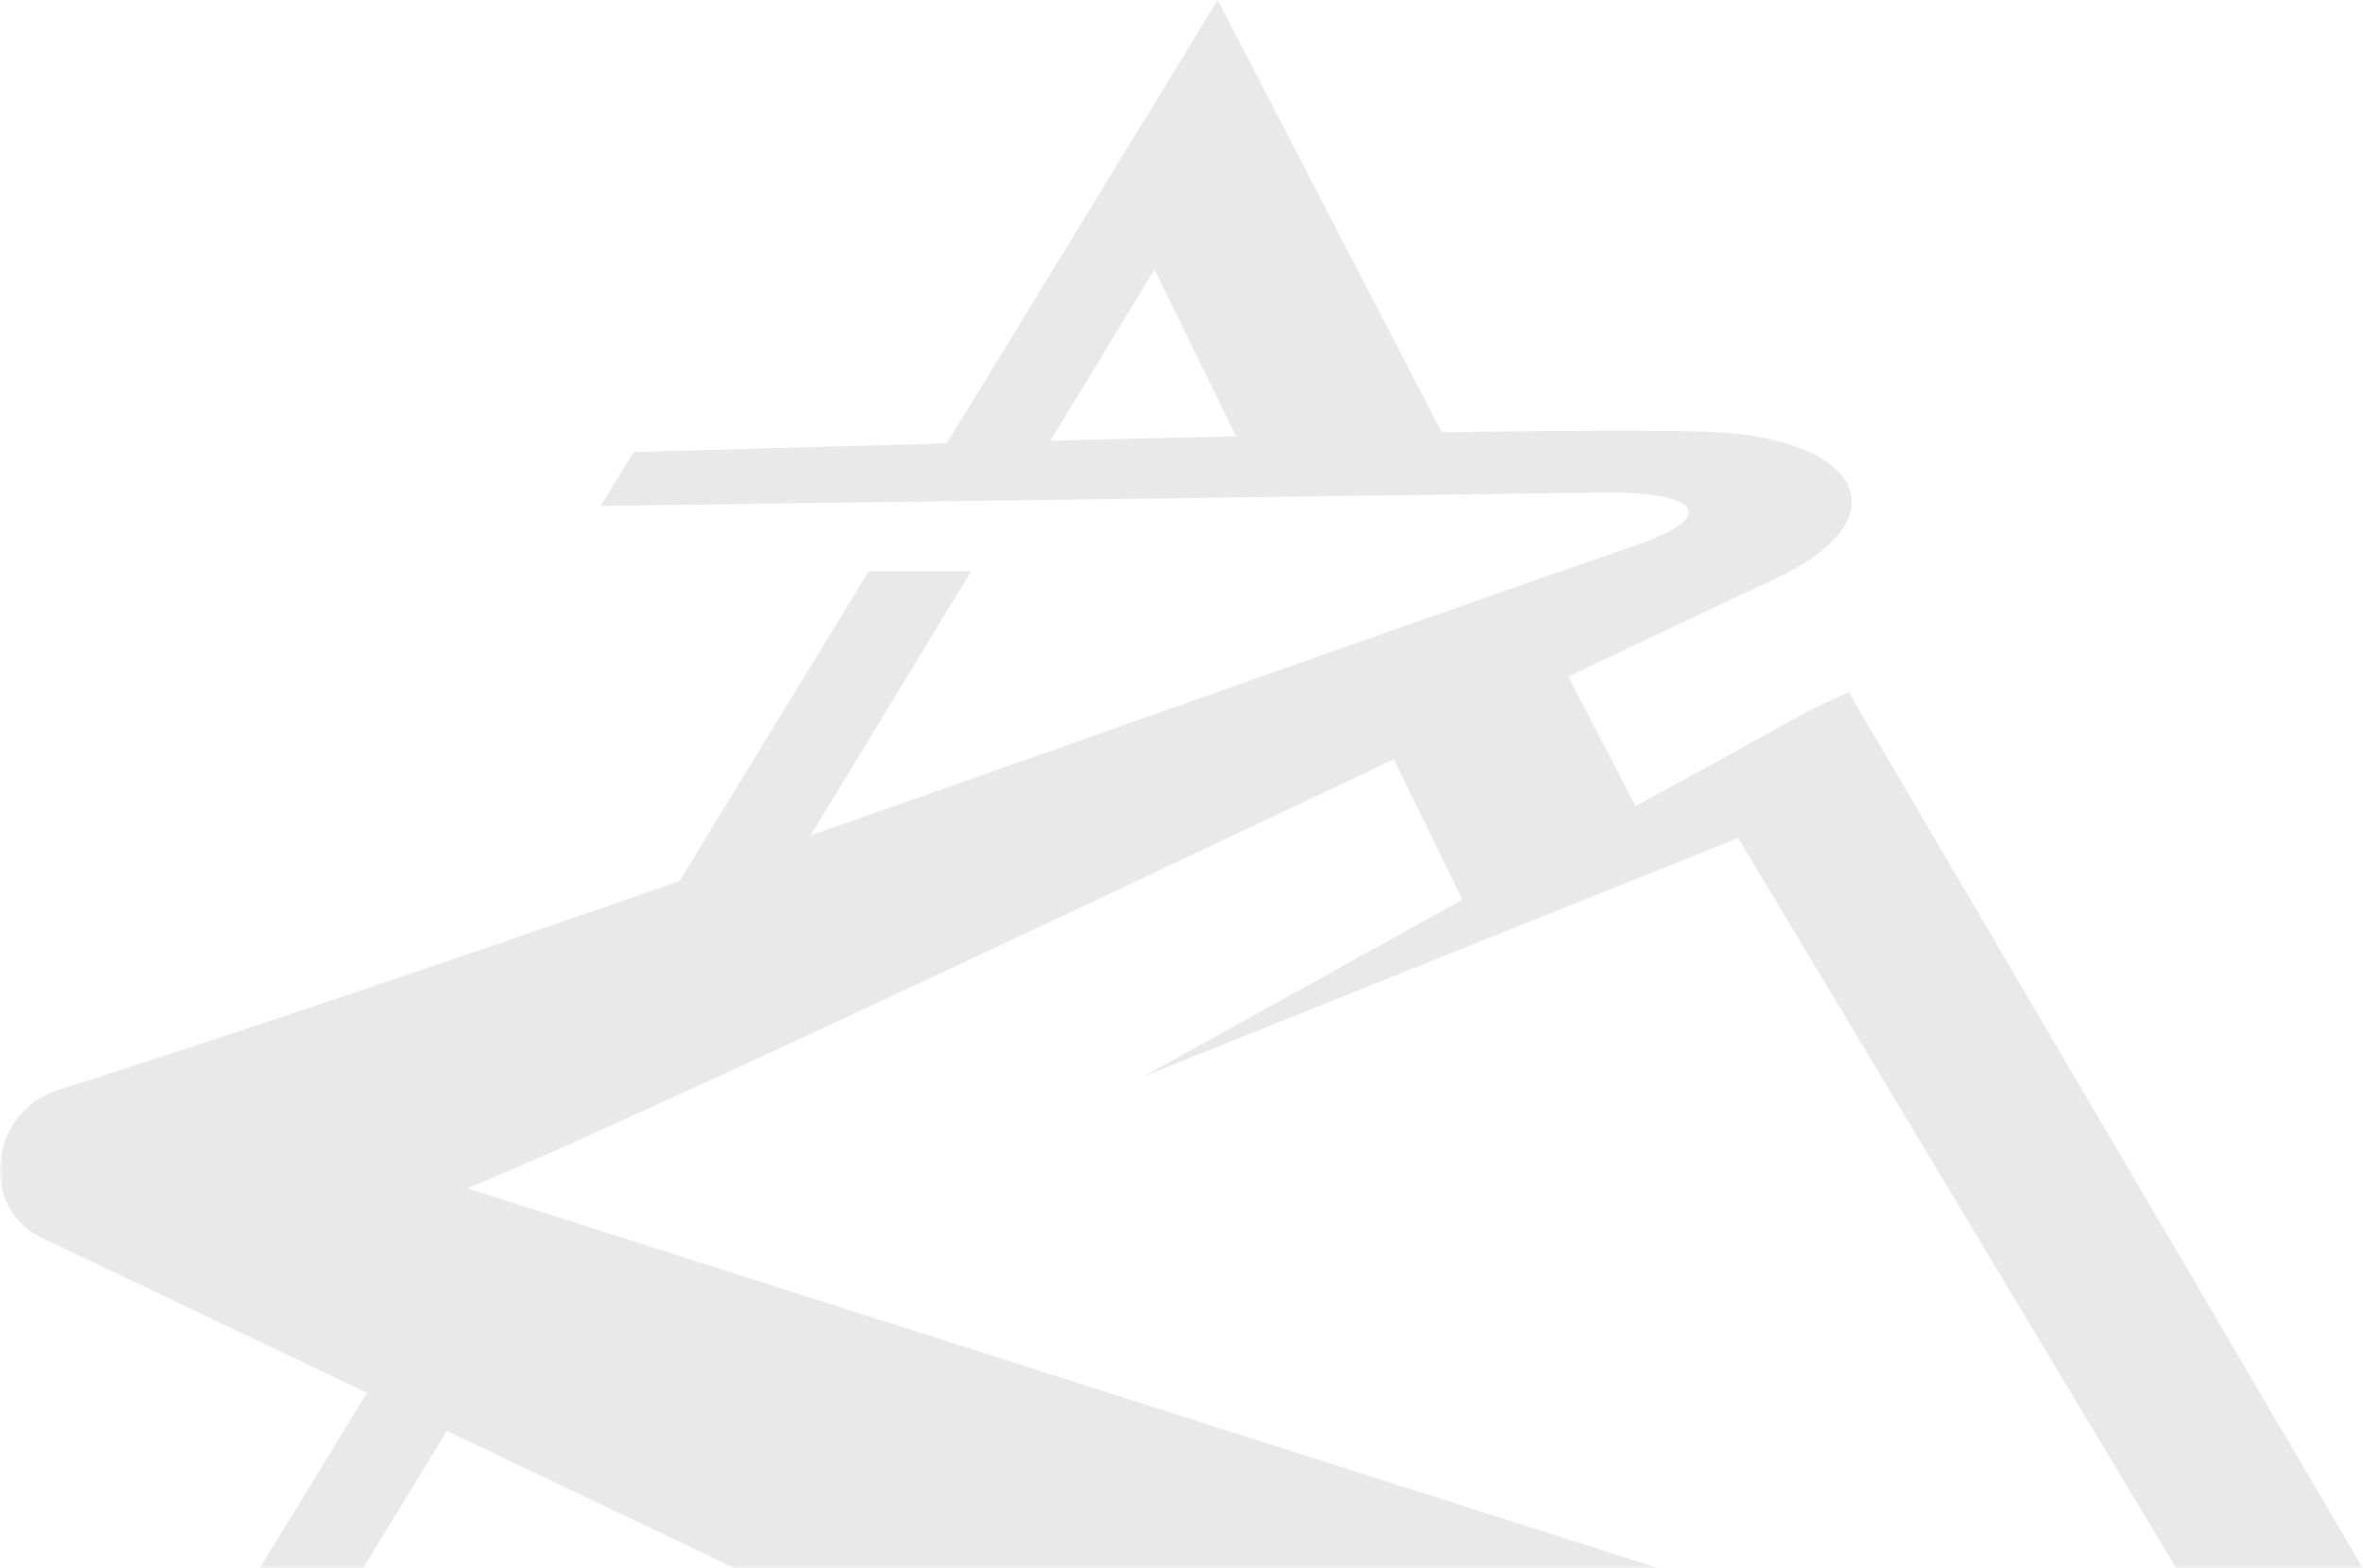 <svg width="342" height="227" viewBox="0 0 342 227" xmlns="http://www.w3.org/2000/svg" xmlns:xlink="http://www.w3.org/1999/xlink"><defs><path id="a" d="M0 0h342v227H0z"/></defs><g fill="none" fill-rule="evenodd" opacity=".1"><mask id="b" fill="#fff"><use xlink:href="#a"/></mask><path d="M152.038 63.782c9.483-.233 18.455-.45 26.852-.634l-11.796-24.142-15.056 24.776zm84.675 52.908l25.604-14.069 5.242-2.469 2.847 4.861L342 227h-27.02l-63.43-105.7-86.043 34.501 46.151-25.585-9.928-20.316c-49.215 23.337-115.596 54.671-134.114 62.086L240.101 227H106.397l-41.718-19.89L52.534 227H37.588l15.518-25.409L5.93 179.1c-4.18-1.991-6.399-6.366-5.847-11.17.552-4.803 3.745-8.705 8.298-10.15 26.758-8.508 58.217-19.209 89.958-30.241l3.393-5.552v-.028l23.99-39.268h14.826l-23.226 38.22c45.13-15.8 89.044-31.535 118.996-41.829 13.398-4.601 9.016-7.975-4.578-7.794l-144.785 1.93 4.759-7.789c15.91-.455 31.088-.882 45.32-1.258L176.236 0l32.433 62.573c19.347-.303 33.125-.336 39.55-.021 20.843 1.015 27.784 12.473 8.248 21.443-3.94 1.809-14.794 6.954-29.48 13.922l9.727 18.773z" fill="#231F20" mask="url(#b)"/></g></svg>
